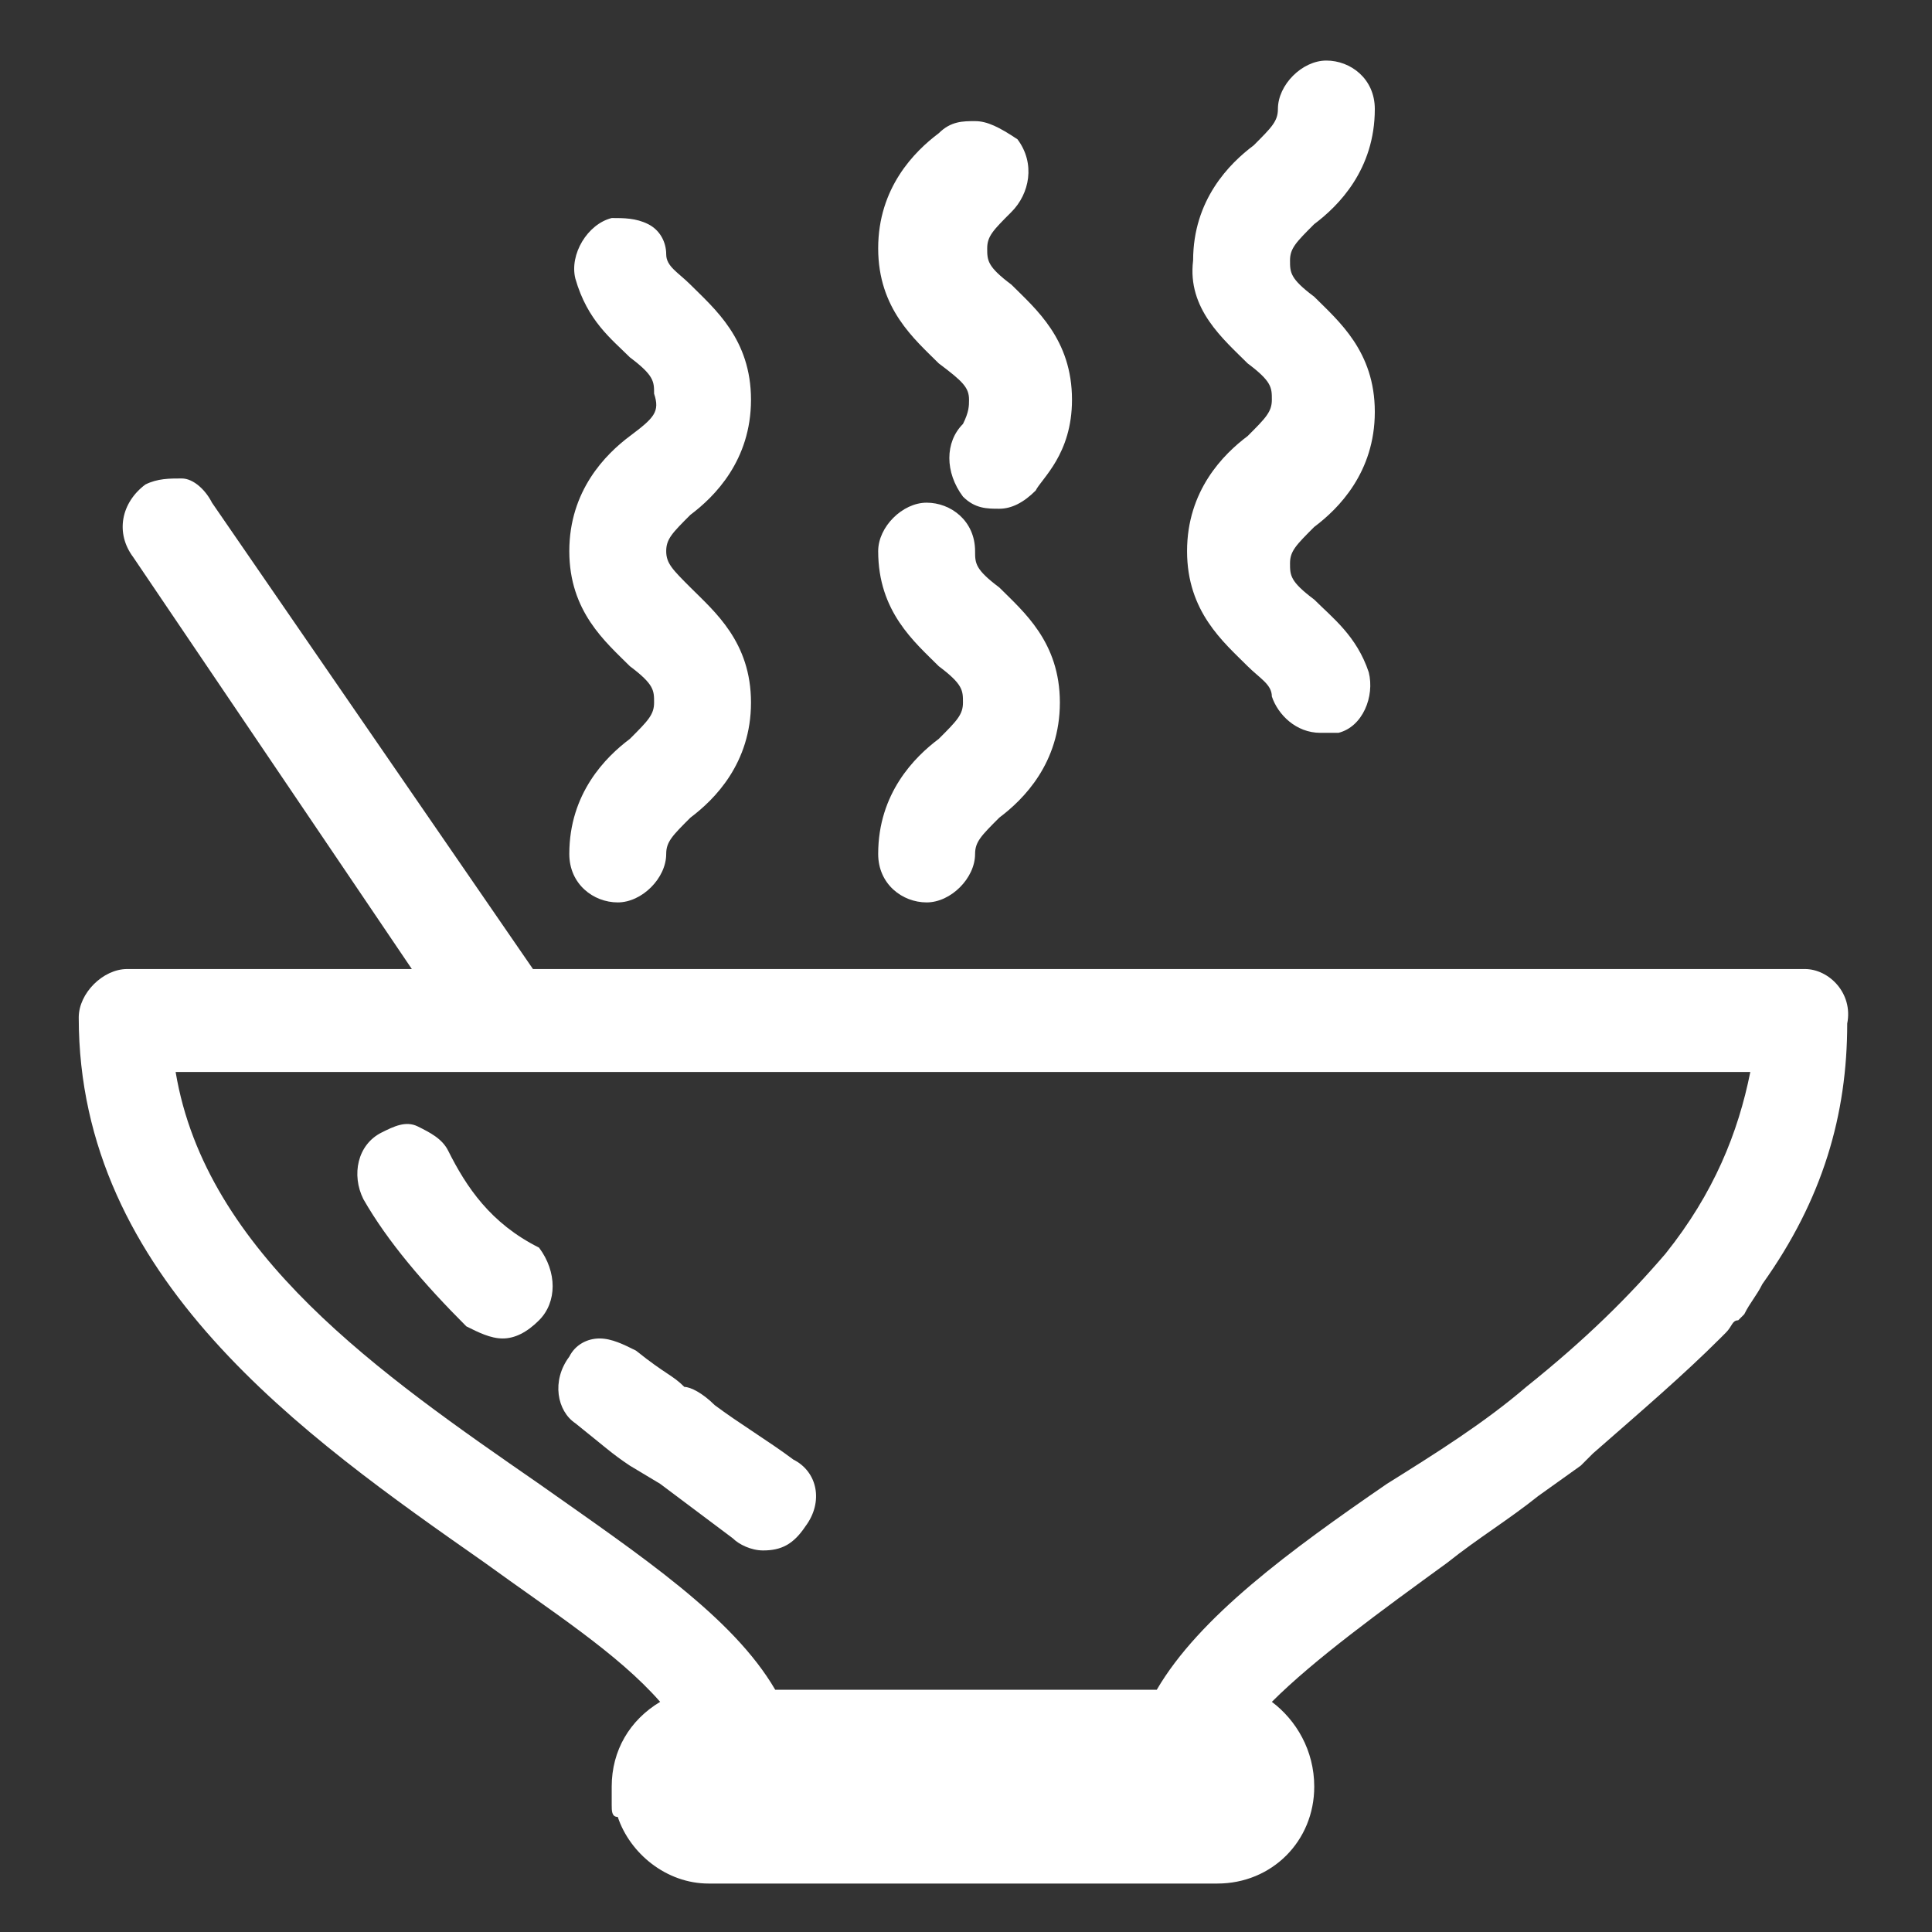 <?xml version="1.0" encoding="utf-8"?>
<!-- Generator: Adobe Illustrator 21.1.0, SVG Export Plug-In . SVG Version: 6.00 Build 0)  -->
<svg version="1.1" id="Layer_1" xmlns="http://www.w3.org/2000/svg" xmlns:xlink="http://www.w3.org/1999/xlink" x="0px" y="0px"
	 viewBox="0 0 31.9 31.9" style="enable-background:new 0 0 31.9 31.9;" xml:space="preserve">
<rect x="0" y="0" width="31.9" height="31.9" fill="#333333" stroke="none"/>
<style type="text/css">
	.st0{fill:#FFFFFF;}
</style>
<g>
	<path class="st0" d="M10.4,7.2c-0.4,0.3-1,0.9-1,1.9s0.6,1.5,1,1.9c0.4,0.3,0.4,0.4,0.4,0.6c0,0.2-0.1,0.3-0.4,0.6
		c-0.4,0.3-1,0.9-1,1.9c0,0.5,0.4,0.8,0.8,0.8s0.8-0.4,0.8-0.8c0-0.2,0.1-0.3,0.4-0.6c0.4-0.3,1-0.9,1-1.9s-0.6-1.5-1-1.9
		C11.1,9.4,11,9.3,11,9.1s0.1-0.3,0.4-0.6c0.4-0.3,1-0.9,1-1.9s-0.6-1.5-1-1.9C11.2,4.5,11,4.4,11,4.2s-0.1-0.4-0.3-0.5
		s-0.4-0.1-0.6-0.1c-0.4,0.1-0.7,0.6-0.6,1c0.2,0.7,0.6,1,0.9,1.3c0.4,0.3,0.4,0.4,0.4,0.6C10.9,6.8,10.8,6.9,10.4,7.2z"/>
	<path class="st0" d="M15.5,11L15.5,11c0.4,0.3,0.4,0.4,0.4,0.6s-0.1,0.3-0.4,0.6c-0.4,0.3-1,0.9-1,1.9c0,0.5,0.4,0.8,0.8,0.8
		s0.8-0.4,0.8-0.8c0-0.2,0.1-0.3,0.4-0.6c0.4-0.3,1-0.9,1-1.9s-0.6-1.5-1-1.9c-0.4-0.3-0.4-0.4-0.4-0.6c0-0.5-0.4-0.8-0.8-0.8
		c-0.4,0-0.8,0.4-0.8,0.8C14.5,10.1,15.1,10.6,15.5,11z"/>
	<path class="st0" d="M15.5,6L15.5,6C15.9,6.3,16,6.4,16,6.6c0,0.1,0,0.2-0.1,0.4c-0.3,0.3-0.3,0.8,0,1.2c0.2,0.2,0.4,0.2,0.6,0.2
		s0.4-0.1,0.6-0.3c0.1-0.2,0.6-0.6,0.6-1.5c0-1-0.6-1.5-1-1.9c-0.4-0.3-0.4-0.4-0.4-0.6c0-0.2,0.1-0.3,0.4-0.6s0.4-0.8,0.1-1.2
		C16.5,2.1,16.3,2,16.1,2c-0.2,0-0.4,0-0.6,0.2c-0.4,0.3-1,0.9-1,1.9S15.1,5.6,15.5,6z"/>
	<path class="st0" d="M20.6,6L20.6,6C21,6.3,21,6.4,21,6.6s-0.1,0.3-0.4,0.6c-0.4,0.3-1,0.9-1,1.9s0.6,1.5,1,1.9
		c0.2,0.2,0.4,0.3,0.4,0.5c0.1,0.3,0.4,0.6,0.8,0.6c0.1,0,0.2,0,0.3,0c0.4-0.1,0.6-0.6,0.5-1c-0.2-0.6-0.6-0.9-0.9-1.2
		c-0.4-0.3-0.4-0.4-0.4-0.6c0-0.2,0.1-0.3,0.4-0.6c0.4-0.3,1-0.9,1-1.9s-0.6-1.5-1-1.9c-0.4-0.3-0.4-0.4-0.4-0.6s0.1-0.3,0.4-0.6
		c0.4-0.3,1-0.9,1-1.9c0-0.5-0.4-0.8-0.8-0.8s-0.8,0.4-0.8,0.8c0,0.2-0.1,0.3-0.4,0.6c-0.4,0.3-1,0.9-1,1.9
		C19.6,5.1,20.2,5.6,20.6,6z"/>
	<path class="st0" d="M7.4,19c-0.1-0.2-0.3-0.3-0.5-0.4s-0.4,0-0.6,0.1c-0.4,0.2-0.5,0.7-0.3,1.1c0.4,0.7,1,1.4,1.7,2.1
		c0.2,0.1,0.4,0.2,0.6,0.2c0.2,0,0.4-0.1,0.6-0.3c0.3-0.3,0.3-0.8,0-1.2C8.1,20.2,7.7,19.6,7.4,19z"/>
	<path class="st0" d="M11.8,23.2l-0.3,0.4l0,0L11.8,23.2L11.8,23.2c-0.2-0.2-0.4-0.3-0.5-0.3c-0.2-0.2-0.3-0.2-0.8-0.6
		c-0.2-0.1-0.4-0.2-0.6-0.2c-0.2,0-0.4,0.1-0.5,0.3c-0.3,0.4-0.2,0.9,0.1,1.1c0.5,0.4,0.6,0.5,0.9,0.7l0.5,0.3
		c0.4,0.3,0.8,0.6,1.2,0.9c0.1,0.1,0.3,0.2,0.5,0.2c0.3,0,0.5-0.1,0.7-0.4c0.3-0.4,0.2-0.9-0.2-1.1C12.7,23.8,12.2,23.5,11.8,23.2z"
		/>
	<path class="st0" d="M29.8,16h-21L3.5,8.3C3.4,8.1,3.2,7.9,3,7.9S2.6,7.9,2.4,8C2,8.3,1.9,8.8,2.2,9.2L6.8,16H2.1
		c-0.4,0-0.8,0.4-0.8,0.8c0,4.3,3.7,6.9,6.7,9c1.1,0.8,2.2,1.5,2.9,2.3c-0.5,0.3-0.8,0.8-0.8,1.4c0,0.1,0,0.2,0,0.3
		c0,0.1,0,0.2,0.1,0.2c0.2,0.6,0.8,1.1,1.5,1.1h8.4c0.9,0,1.6-0.7,1.6-1.6c0-0.6-0.3-1.1-0.7-1.4c0.7-0.7,1.8-1.5,2.9-2.3
		c0.5-0.4,1-0.7,1.5-1.1l0.7-0.5l0.2-0.2c0.8-0.7,1.5-1.3,2.1-1.9l0.1-0.1c0.1-0.1,0.1-0.2,0.2-0.2l0.1-0.1c0.1-0.2,0.2-0.3,0.3-0.5
		l0,0c1-1.4,1.4-2.8,1.4-4.3C30.6,16.4,30.2,16,29.8,16z M19.1,27.9h-6.3c-0.7-1.2-2.2-2.2-3.9-3.4c-2.6-1.8-5.5-3.8-6-6.8h26
		c-0.2,1-0.6,2-1.4,3c-0.6,0.7-1.3,1.4-2.3,2.2c-0.7,0.6-1.5,1.1-2.3,1.6C21.3,25.6,19.8,26.7,19.1,27.9z"/>
</g>
</svg>
